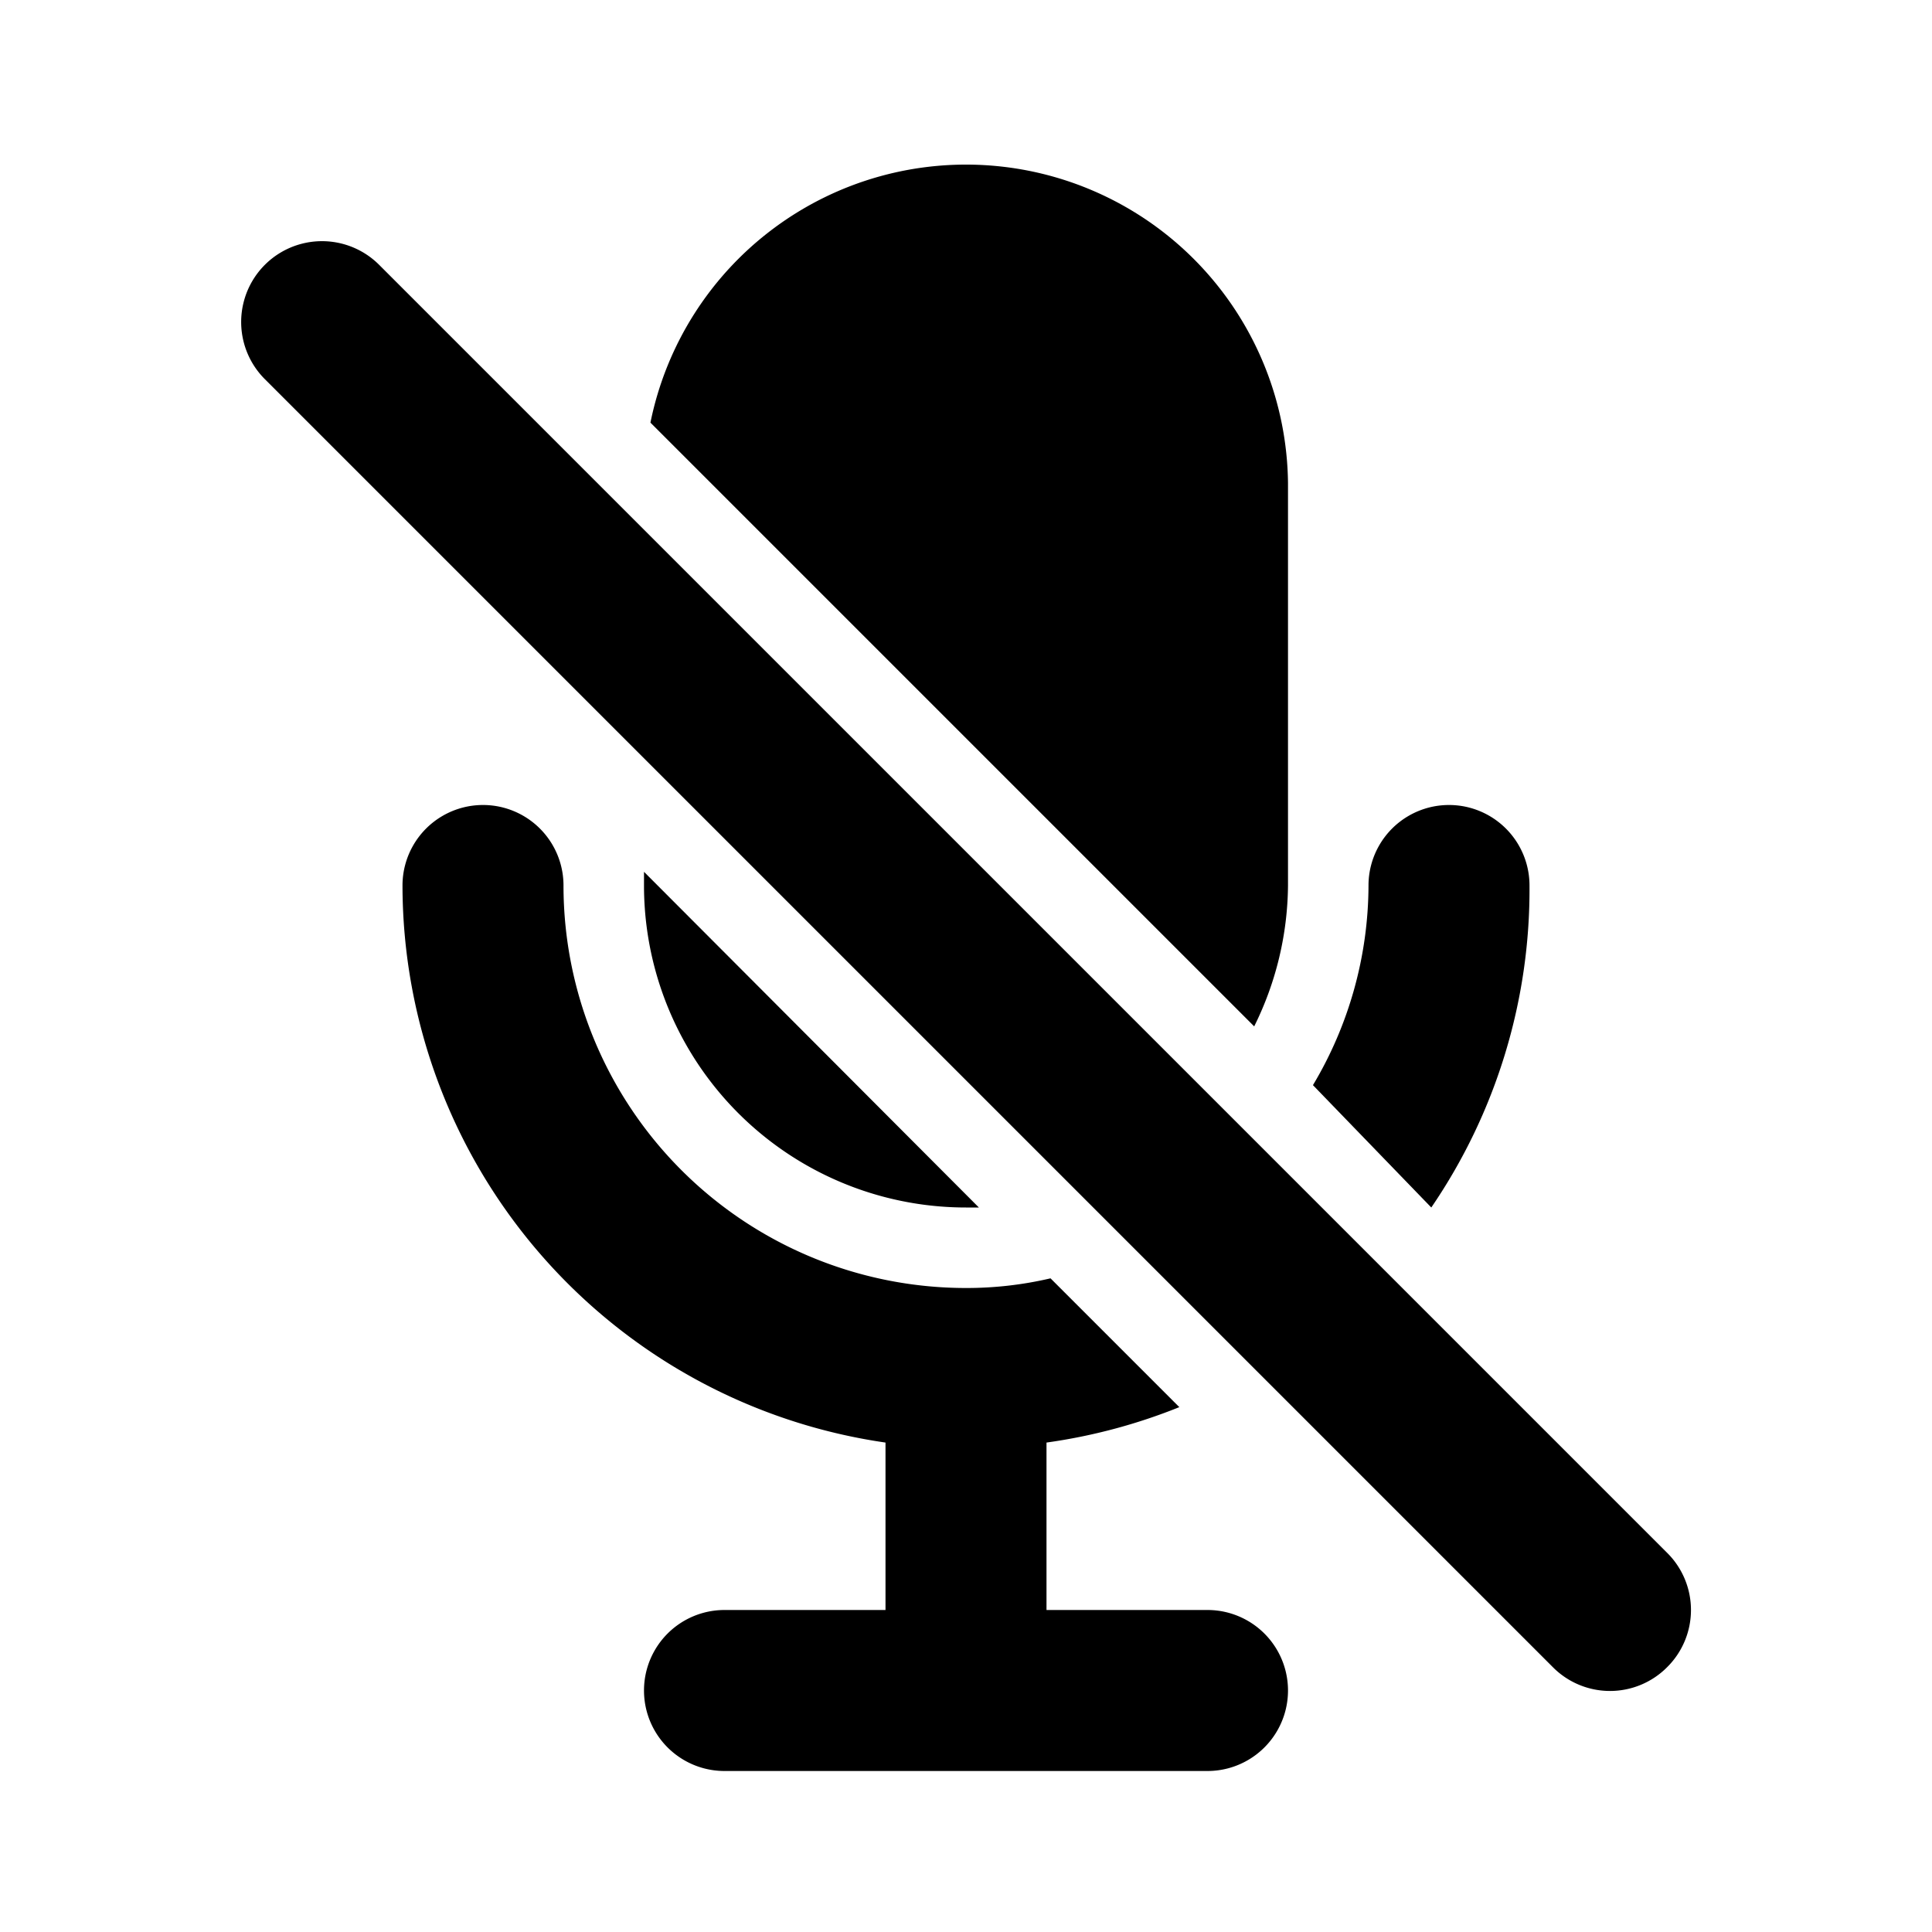 <svg xmlns="http://www.w3.org/2000/svg" fill="currentColor" viewBox="0 0 24 24"><g data-name="mic-off"><path d="M15.58 12.75A4 4 0 0 0 16 11V6a4 4 0 0 0-7.92-.75"/><path d="M19 11a1 1 0 0 0-2 0 4.86 4.86 0 0 1-.69 2.48L17.78 15A7 7 0 0 0 19 11z"/><path d="M12 15h.16L8 10.83V11a4 4 0 0 0 4 4z"/><path d="M20.71 19.29l-16-16a1 1 0 0 0-1.42 1.42l16 16a1 1 0 0 0 1.42 0 1 1 0 0 0 0-1.42z"/><path d="M15 20h-2v-2.08a7 7 0 0 0 1.65-.44l-1.6-1.6A4.57 4.57 0 0 1 12 16a5 5 0 0 1-5-5 1 1 0 0 0-2 0 7 7 0 0 0 6 6.92V20H9a1 1 0 0 0 0 2h6a1 1 0 0 0 0-2z"/></g></svg>
